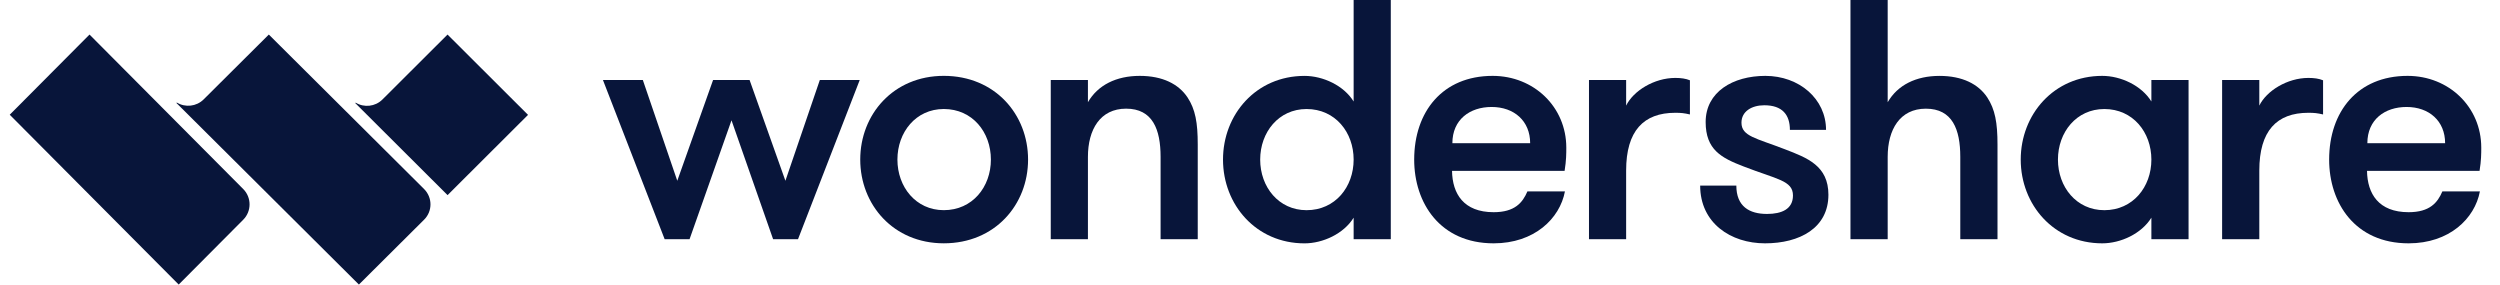 <?xml version="1.0" encoding="UTF-8"?> <svg xmlns="http://www.w3.org/2000/svg" width="123" height="14" viewBox="0 0 123 14" fill="none"><path fill-rule="evenodd" clip-rule="evenodd" d="M64.183 3.734C61.8 3.734 60.172 5.631 60.172 7.852C60.172 10.071 61.8 11.973 64.183 11.973C65.088 11.973 66.112 11.5 66.599 10.711V11.77H68.427V0H66.599V4.994C66.112 4.203 65.088 3.734 64.183 3.734ZM64.283 5.364C65.694 5.364 66.599 6.508 66.599 7.852C66.599 9.197 65.694 10.341 64.283 10.341C62.907 10.341 62.001 9.197 62.001 7.852C62.001 6.508 62.907 5.364 64.283 5.364Z" fill="#08153A"></path><path fill-rule="evenodd" clip-rule="evenodd" d="M91.043 11.77H92.874V7.718C92.874 6.373 93.476 5.347 94.753 5.347C96.062 5.347 96.446 6.373 96.446 7.718V11.77H98.277V7.113C98.277 6.035 98.158 5.38 97.773 4.793C97.337 4.137 96.548 3.734 95.424 3.734C94.265 3.734 93.36 4.187 92.874 5.03V0H91.043V11.77Z" fill="#08153A"></path><path fill-rule="evenodd" clip-rule="evenodd" d="M33.926 11.769H32.701L29.664 3.935H31.627L33.322 8.894L35.084 3.935H36.879L38.642 8.894L40.336 3.935H42.299L39.262 11.769H38.037L35.99 5.919L33.926 11.769Z" fill="#08153A"></path><path fill-rule="evenodd" clip-rule="evenodd" d="M46.435 3.732C43.953 3.732 42.324 5.63 42.324 7.851C42.324 10.07 43.953 11.971 46.435 11.971C48.953 11.971 50.581 10.07 50.581 7.851C50.581 5.63 48.953 3.732 46.435 3.732ZM44.153 7.851C44.153 6.506 45.059 5.363 46.435 5.363C47.846 5.363 48.752 6.506 48.752 7.851C48.752 9.196 47.846 10.34 46.435 10.34C45.059 10.34 44.153 9.196 44.153 7.851Z" fill="#08153A"></path><path fill-rule="evenodd" clip-rule="evenodd" d="M51.697 11.769H53.526V7.718C53.526 6.373 54.13 5.346 55.405 5.346C56.714 5.346 57.101 6.373 57.101 7.718V11.769H58.929V7.112C58.929 6.035 58.812 5.379 58.426 4.792C57.99 4.137 57.202 3.733 56.076 3.733C54.919 3.733 54.013 4.187 53.526 5.029V3.935H51.697V11.769Z" fill="#08153A"></path><path fill-rule="evenodd" clip-rule="evenodd" d="M69.578 7.852C69.578 9.988 70.853 11.972 73.488 11.972C75.484 11.972 76.743 10.759 76.995 9.416H75.149C74.914 9.97 74.528 10.44 73.488 10.44C72.011 10.44 71.457 9.533 71.44 8.407H76.978C77.062 7.904 77.062 7.534 77.062 7.264C77.062 5.263 75.469 3.733 73.438 3.733C70.972 3.733 69.578 5.498 69.578 7.852ZM71.457 7.046C71.457 5.885 72.313 5.263 73.388 5.263C74.495 5.263 75.284 5.951 75.284 7.046H71.457Z" fill="#08153A"></path><path fill-rule="evenodd" clip-rule="evenodd" d="M78.178 11.769H80.006V8.391C80.006 6.44 80.863 5.549 82.424 5.549C82.708 5.549 82.859 5.565 83.144 5.631V3.951C82.942 3.867 82.708 3.834 82.424 3.834C81.382 3.834 80.359 4.472 80.006 5.196V3.935H78.178V11.769Z" fill="#08153A"></path><path fill-rule="evenodd" clip-rule="evenodd" d="M88.063 6.391H89.841C89.841 4.86 88.515 3.733 86.855 3.733C85.26 3.733 83.918 4.522 83.918 6.003C83.918 7.365 84.69 7.769 85.781 8.188C87.425 8.827 88.214 8.879 88.214 9.618C88.214 10.289 87.659 10.526 86.938 10.526C86.066 10.526 85.428 10.156 85.428 9.13H83.648C83.648 10.979 85.159 11.972 86.838 11.972C88.549 11.972 89.958 11.215 89.958 9.583C89.958 8.155 88.919 7.769 87.828 7.348C86.402 6.794 85.68 6.709 85.68 6.035C85.68 5.481 86.184 5.179 86.803 5.179C87.693 5.179 88.063 5.65 88.063 6.391Z" fill="#08153A"></path><path fill-rule="evenodd" clip-rule="evenodd" d="M103.43 3.733C101.049 3.733 99.42 5.631 99.42 7.852C99.42 10.071 101.049 11.972 103.43 11.972C104.337 11.972 105.36 11.5 105.848 10.71V11.769H107.677V3.935H105.848V4.993C105.36 4.203 104.337 3.733 103.43 3.733ZM103.533 5.364C104.942 5.364 105.848 6.507 105.848 7.852C105.848 9.197 104.942 10.341 103.533 10.341C102.157 10.341 101.251 9.197 101.251 7.852C101.251 6.507 102.157 5.364 103.533 5.364Z" fill="#08153A"></path><path fill-rule="evenodd" clip-rule="evenodd" d="M109.328 11.769H111.158V8.391C111.158 6.44 112.013 5.549 113.573 5.549C113.859 5.549 114.009 5.565 114.295 5.631V3.951C114.093 3.867 113.859 3.834 113.573 3.834C112.533 3.834 111.51 4.472 111.158 5.196V3.935H109.328V11.769Z" fill="#08153A"></path><path fill-rule="evenodd" clip-rule="evenodd" d="M118.404 5.263C119.51 5.263 120.3 5.951 120.3 7.046H116.474C116.474 5.885 117.329 5.263 118.404 5.263ZM121.994 8.407C122.078 7.904 122.078 7.534 122.078 7.264C122.078 5.263 120.484 3.733 118.453 3.733C115.986 3.733 114.594 5.498 114.594 7.852C114.594 9.988 115.869 11.972 118.504 11.972C120.502 11.972 121.759 10.759 122.011 9.416H120.165C119.931 9.97 119.544 10.44 118.504 10.44C117.027 10.44 116.474 9.533 116.457 8.407H121.994Z" fill="#08153A"></path><path d="M20.868 10.806C21.287 10.387 21.282 9.716 20.863 9.298L13.226 1.7L10.019 4.891C9.661 5.246 9.114 5.298 8.701 5.046L8.68 5.067L17.658 14L20.868 10.806Z" fill="#08153A"></path><path d="M11.968 10.809L8.792 14L0.479 5.645L4.404 1.7L11.968 9.302C12.382 9.718 12.382 10.393 11.968 10.809Z" fill="#08153A"></path><path d="M25.979 5.651L22.02 9.6L17.479 5.072L17.5 5.051C17.912 5.303 18.459 5.251 18.816 4.895L22.019 1.7L25.979 5.651Z" fill="#08153A"></path></svg> 